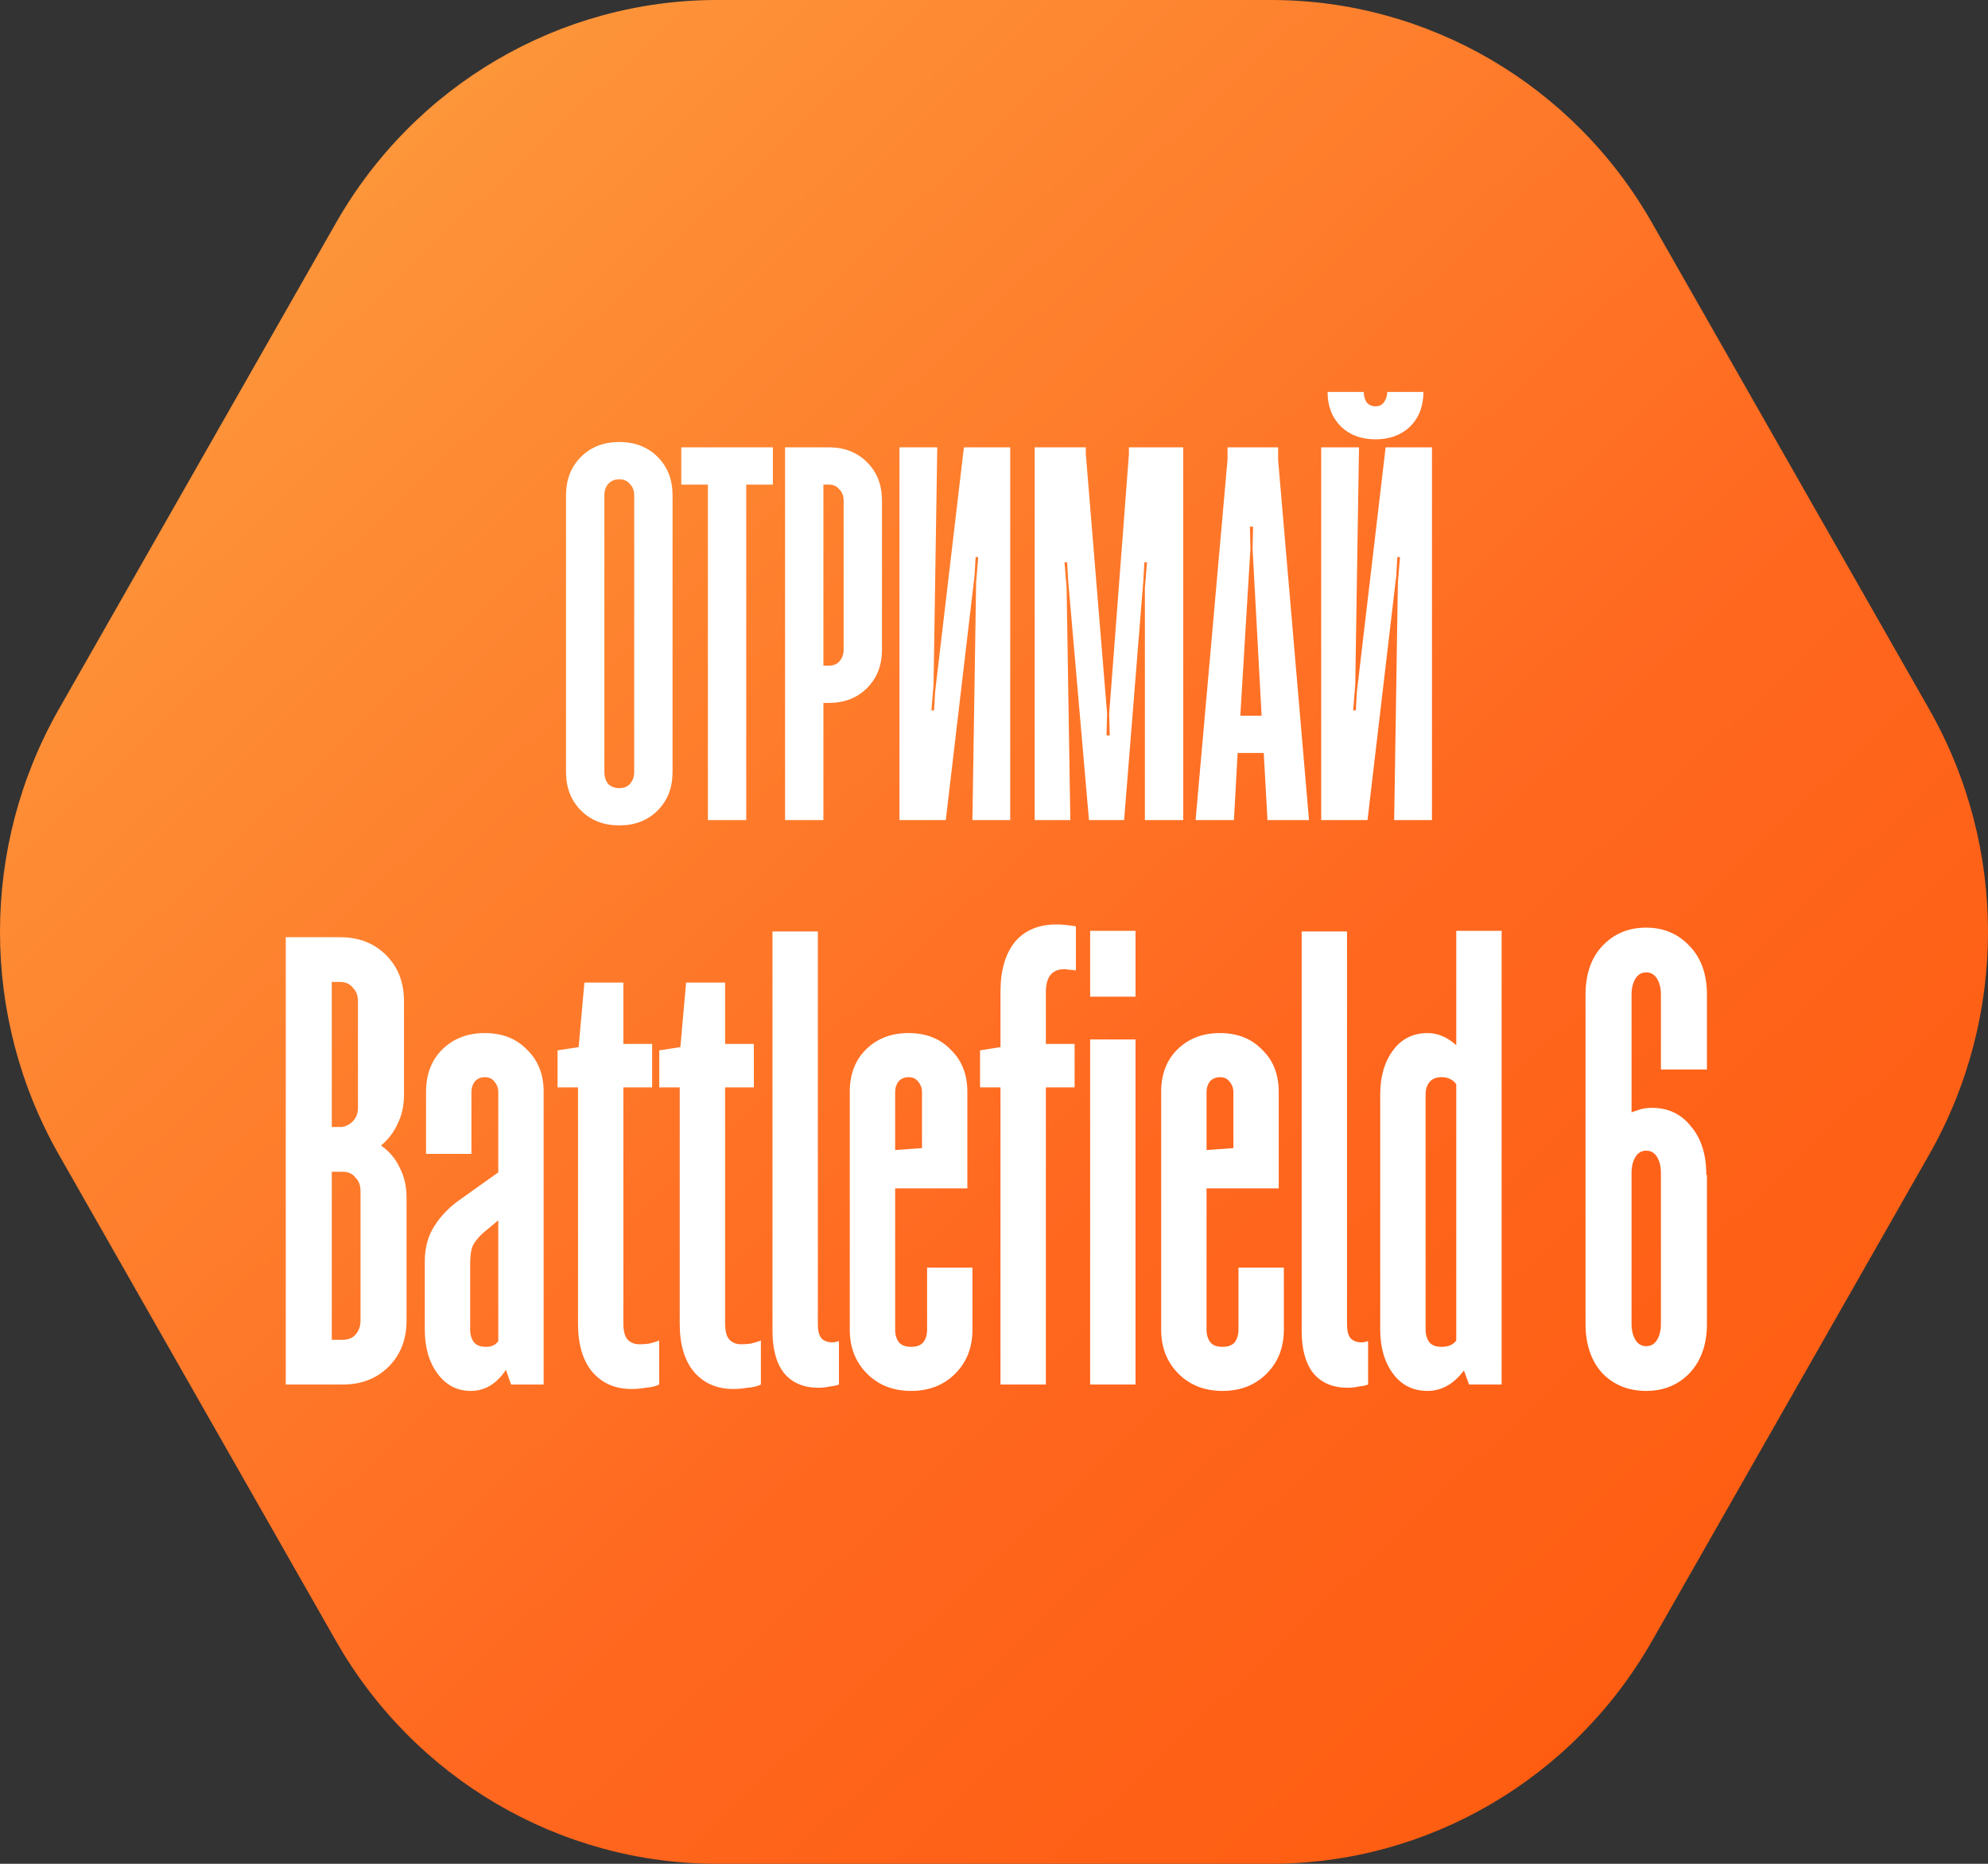<svg width="80" height="75" viewBox="0 0 80 75" fill="none" xmlns="http://www.w3.org/2000/svg">
<rect x="0" y="0" width="80" height="75" fill="#333333" stroke="none"/>
<path d="M51.147 0H28.855C22.529 0 16.683 3.419 13.52 8.97L2.372 28.53C-0.791 34.081 -0.791 40.92 2.372 46.47L13.518 66.03C16.682 71.581 22.528 75 28.854 75H51.146C57.472 75 63.318 71.581 66.481 66.03L77.628 46.47C80.791 40.919 80.791 34.08 77.628 28.53L66.481 8.97C63.32 3.419 57.474 0 51.147 0Z" fill="url(#paint0_linear_12862_1910)"/>
<path d="M22.778 19.929C22.778 19.3 22.978 18.786 23.378 18.386C23.778 17.986 24.293 17.786 24.921 17.786C25.55 17.786 26.064 17.986 26.464 18.386C26.864 18.786 27.064 19.3 27.064 19.929V31.071C27.064 31.7 26.864 32.214 26.464 32.614C26.064 33.014 25.55 33.214 24.921 33.214C24.293 33.214 23.778 33.014 23.378 32.614C22.978 32.214 22.778 31.7 22.778 31.071V19.929ZM24.321 31.071C24.321 31.257 24.371 31.414 24.471 31.543C24.585 31.657 24.735 31.714 24.921 31.714C25.107 31.714 25.25 31.657 25.35 31.543C25.464 31.414 25.521 31.257 25.521 31.071V19.929C25.521 19.743 25.464 19.593 25.35 19.479C25.25 19.35 25.107 19.286 24.921 19.286C24.735 19.286 24.585 19.35 24.471 19.479C24.371 19.593 24.321 19.743 24.321 19.929V31.071ZM30.03 19.5V33H28.487V19.5H27.416V18H28.487H31.102V19.5H30.03ZM35.492 26.143C35.492 26.771 35.292 27.286 34.892 27.686C34.492 28.086 33.978 28.286 33.349 28.286H33.135V33H31.592V18H33.349C33.978 18 34.492 18.2 34.892 18.6C35.292 19 35.492 19.514 35.492 20.143V26.143ZM33.949 20.143C33.949 19.957 33.892 19.807 33.778 19.693C33.678 19.564 33.535 19.5 33.349 19.5H33.135V26.786H33.349C33.535 26.786 33.678 26.729 33.778 26.614C33.892 26.486 33.949 26.329 33.949 26.143V20.143ZM38.789 18H40.653V33H39.131L39.281 23.443L39.367 22.414H39.26L39.217 23.164L38.06 33H36.196V18H37.717L37.567 27.557L37.481 28.586H37.589L37.631 27.836L38.789 18ZM43.822 33L42.986 23.379L42.944 22.629H42.837L42.922 23.657L43.072 33H41.636V18H43.694V18.257L44.551 28.714L44.529 29.593H44.658L44.636 28.714L45.429 18.279V18H47.615V33H46.072V23.657L46.158 22.629H46.051L46.008 23.379L45.236 33H43.822ZM48.112 33L49.398 18.493V18H51.434V18.514L52.676 33H51.005L50.855 30.3H49.805L49.655 33H48.112ZM49.912 28.8H50.769L50.405 22.071L50.426 21.193H50.298L50.319 22.071L49.912 28.8ZM57.281 15.771C57.281 16.343 57.103 16.807 56.745 17.164C56.388 17.507 55.924 17.679 55.353 17.679C54.781 17.679 54.317 17.507 53.96 17.164C53.603 16.807 53.424 16.343 53.424 15.771H54.881C54.881 15.929 54.917 16.064 54.988 16.179C55.074 16.293 55.196 16.35 55.353 16.35C55.51 16.35 55.624 16.293 55.696 16.179C55.781 16.064 55.824 15.929 55.824 15.771H57.281ZM55.76 18H57.624V33H56.103L56.253 23.443L56.338 22.414H56.231L56.188 23.164L55.031 33H53.167V18H54.688L54.538 27.557L54.453 28.586H54.56L54.603 27.836L55.76 18Z" fill="white"/>
<path d="M16.257 44.066C16.257 44.494 16.171 44.88 16 45.223C15.845 45.566 15.623 45.857 15.331 46.097C15.657 46.32 15.905 46.611 16.077 46.971C16.265 47.331 16.36 47.734 16.36 48.18V53.143C16.36 53.897 16.12 54.514 15.64 54.994C15.16 55.474 14.543 55.714 13.788 55.714H11.5V37.714H13.685C14.44 37.714 15.057 37.954 15.537 38.434C16.017 38.914 16.257 39.531 16.257 40.286V44.066ZM14.508 47.923C14.508 47.7 14.44 47.52 14.303 47.383C14.182 47.228 14.011 47.151 13.788 47.151H13.351V53.914H13.788C14.011 53.914 14.182 53.846 14.303 53.709C14.44 53.554 14.508 53.366 14.508 53.143V47.923ZM14.405 40.286C14.405 40.063 14.337 39.883 14.2 39.746C14.08 39.591 13.908 39.514 13.685 39.514H13.351V45.351H13.762C13.951 45.317 14.105 45.231 14.225 45.094C14.345 44.957 14.405 44.786 14.405 44.58V40.286ZM20.051 43.937C20.051 43.783 20 43.646 19.897 43.526C19.811 43.406 19.683 43.346 19.511 43.346C19.34 43.346 19.203 43.406 19.1 43.526C19.014 43.646 18.971 43.783 18.971 43.937H17.145C17.145 43.234 17.36 42.669 17.788 42.24C18.234 41.794 18.808 41.571 19.511 41.571C20.214 41.571 20.78 41.794 21.208 42.24C21.654 42.669 21.877 43.234 21.877 43.937V55.714H20.566L20.36 55.123C19.983 55.688 19.511 55.971 18.945 55.971C18.397 55.971 17.951 55.74 17.608 55.277C17.265 54.814 17.094 54.223 17.094 53.503V50.777C17.094 50.211 17.223 49.731 17.48 49.337C17.737 48.926 18.088 48.566 18.534 48.257L20.051 47.177V43.937ZM18.92 53.503C18.92 53.709 18.971 53.88 19.074 54.017C19.177 54.137 19.34 54.197 19.563 54.197C19.785 54.197 19.948 54.12 20.051 53.966V49.106L19.434 49.62C19.245 49.791 19.108 49.963 19.023 50.134C18.954 50.288 18.92 50.537 18.92 50.88V53.503ZM17.145 43.937H18.971V46.431H17.145V43.937ZM22.437 42.266L23.285 42.137L23.517 39.54H25.085V42.008H26.243V43.757H25.085V53.246C25.085 53.571 25.145 53.794 25.265 53.914C25.385 54.034 25.54 54.094 25.728 54.094C25.848 54.094 25.977 54.086 26.114 54.069C26.268 54.034 26.405 53.991 26.525 53.94V55.714C26.388 55.783 26.208 55.826 25.985 55.843C25.78 55.877 25.591 55.894 25.42 55.894C24.768 55.894 24.245 55.671 23.851 55.226C23.457 54.763 23.26 54.111 23.26 53.271V43.757H22.437V42.266ZM26.53 42.266L27.379 42.137L27.61 39.54H29.179V42.008H30.336V43.757H29.179V53.246C29.179 53.571 29.239 53.794 29.359 53.914C29.479 54.034 29.633 54.094 29.822 54.094C29.942 54.094 30.07 54.086 30.207 54.069C30.361 54.034 30.499 53.991 30.619 53.94V55.714C30.482 55.783 30.302 55.826 30.079 55.843C29.873 55.877 29.684 55.894 29.513 55.894C28.861 55.894 28.339 55.671 27.944 55.226C27.55 54.763 27.353 54.111 27.353 53.271V43.757H26.53V42.266ZM32.912 53.271C32.912 53.563 32.963 53.76 33.066 53.863C33.169 53.966 33.315 54.017 33.503 54.017C33.572 54.017 33.657 54 33.76 53.966V55.714C33.675 55.748 33.555 55.774 33.4 55.791C33.246 55.826 33.092 55.843 32.938 55.843C32.337 55.843 31.875 55.646 31.549 55.251C31.24 54.857 31.086 54.291 31.086 53.554V37.483H32.912V53.271ZM37.308 51.008H39.133V53.503C39.133 54.223 38.902 54.814 38.439 55.277C37.976 55.74 37.385 55.971 36.665 55.971C35.945 55.971 35.353 55.74 34.891 55.277C34.428 54.814 34.196 54.223 34.196 53.503V43.937C34.196 43.234 34.411 42.669 34.839 42.24C35.285 41.794 35.859 41.571 36.562 41.571C37.265 41.571 37.831 41.794 38.259 42.24C38.705 42.669 38.928 43.234 38.928 43.937V47.82H36.022V53.503C36.022 53.709 36.073 53.88 36.176 54.017C36.279 54.137 36.442 54.197 36.665 54.197C36.888 54.197 37.051 54.137 37.153 54.017C37.256 53.88 37.308 53.709 37.308 53.503V51.008ZM36.022 46.277L37.102 46.2V43.937C37.102 43.783 37.051 43.646 36.948 43.526C36.862 43.406 36.733 43.346 36.562 43.346C36.391 43.346 36.253 43.406 36.151 43.526C36.065 43.646 36.022 43.783 36.022 43.937V46.277ZM39.439 42.266L40.261 42.137V39.9C40.261 39.06 40.45 38.4 40.827 37.92C41.221 37.44 41.787 37.2 42.524 37.2C42.747 37.2 43.004 37.226 43.296 37.277V39.051C43.21 39.034 43.124 39.026 43.039 39.026C42.97 39.008 42.901 39 42.833 39C42.336 39 42.087 39.309 42.087 39.926V42.008H43.244V43.757H42.087V55.714H40.261V43.757H39.439V42.266ZM43.869 55.714V41.828H45.695V55.714H43.869ZM43.869 37.457H45.695V40.106H43.869V37.457ZM49.838 51.008H51.664V53.503C51.664 54.223 51.433 54.814 50.97 55.277C50.507 55.74 49.916 55.971 49.196 55.971C48.476 55.971 47.884 55.74 47.421 55.277C46.958 54.814 46.727 54.223 46.727 53.503V43.937C46.727 43.234 46.941 42.669 47.37 42.24C47.816 41.794 48.39 41.571 49.093 41.571C49.796 41.571 50.361 41.794 50.79 42.24C51.236 42.669 51.458 43.234 51.458 43.937V47.82H48.553V53.503C48.553 53.709 48.604 53.88 48.707 54.017C48.81 54.137 48.973 54.197 49.196 54.197C49.418 54.197 49.581 54.137 49.684 54.017C49.787 53.88 49.838 53.709 49.838 53.503V51.008ZM48.553 46.277L49.633 46.2V43.937C49.633 43.783 49.581 43.646 49.478 43.526C49.393 43.406 49.264 43.346 49.093 43.346C48.921 43.346 48.784 43.406 48.681 43.526C48.596 43.646 48.553 43.783 48.553 43.937V46.277ZM54.206 53.271C54.206 53.563 54.258 53.76 54.361 53.863C54.464 53.966 54.609 54.017 54.798 54.017C54.866 54.017 54.952 54 55.055 53.966V55.714C54.969 55.748 54.849 55.774 54.695 55.791C54.541 55.826 54.386 55.843 54.232 55.843C53.632 55.843 53.169 55.646 52.844 55.251C52.535 54.857 52.381 54.291 52.381 53.554V37.483H54.206V53.271ZM55.542 44.04C55.542 43.32 55.714 42.728 56.057 42.266C56.4 41.803 56.862 41.571 57.445 41.571C57.857 41.571 58.242 41.734 58.602 42.06V37.457H60.428V55.714H59.117L58.911 55.148C58.499 55.697 58.011 55.971 57.445 55.971C56.862 55.971 56.4 55.74 56.057 55.277C55.714 54.814 55.542 54.223 55.542 53.503V44.04ZM57.368 53.503C57.368 53.709 57.419 53.88 57.522 54.017C57.625 54.137 57.788 54.197 58.011 54.197C58.285 54.197 58.482 54.111 58.602 53.94V43.629C58.465 43.44 58.268 43.346 58.011 43.346C57.788 43.346 57.625 43.414 57.522 43.551C57.419 43.671 57.368 43.834 57.368 44.04V53.503ZM65.656 44.76C65.793 44.709 65.921 44.666 66.041 44.631C66.178 44.597 66.324 44.58 66.478 44.58C67.13 44.58 67.653 44.828 68.047 45.326C68.458 45.806 68.664 46.457 68.664 47.28H68.69V53.271C68.69 54.094 68.458 54.754 67.996 55.251C67.533 55.731 66.95 55.971 66.247 55.971C65.527 55.971 64.936 55.731 64.473 55.251C64.027 54.754 63.804 54.094 63.804 53.271V40.029C63.804 39.206 64.027 38.554 64.473 38.074C64.936 37.577 65.527 37.328 66.247 37.328C66.95 37.328 67.533 37.577 67.996 38.074C68.458 38.554 68.69 39.206 68.69 40.029V43.037H66.838V40.029C66.838 39.771 66.787 39.557 66.684 39.386C66.581 39.214 66.436 39.129 66.247 39.129C66.058 39.129 65.913 39.214 65.81 39.386C65.707 39.557 65.656 39.771 65.656 40.029V44.76ZM65.656 53.271C65.656 53.529 65.707 53.743 65.81 53.914C65.913 54.086 66.058 54.171 66.247 54.171C66.436 54.171 66.581 54.086 66.684 53.914C66.787 53.743 66.838 53.529 66.838 53.271V47.203C66.838 46.946 66.787 46.731 66.684 46.56C66.581 46.389 66.436 46.303 66.247 46.303C66.058 46.303 65.913 46.389 65.81 46.56C65.707 46.731 65.656 46.946 65.656 47.203V53.271Z" fill="white"/>
<defs>
<linearGradient id="paint0_linear_12862_1910" x1="-35.795" y1="37.88" x2="35.494" y2="113.922" gradientUnits="userSpaceOnUse">
<stop stop-color="#FDA040"/>
<stop offset="0.601" stop-color="#FF671F"/>
<stop offset="1" stop-color="#FD590B"/>
</linearGradient>
</defs>
</svg>

